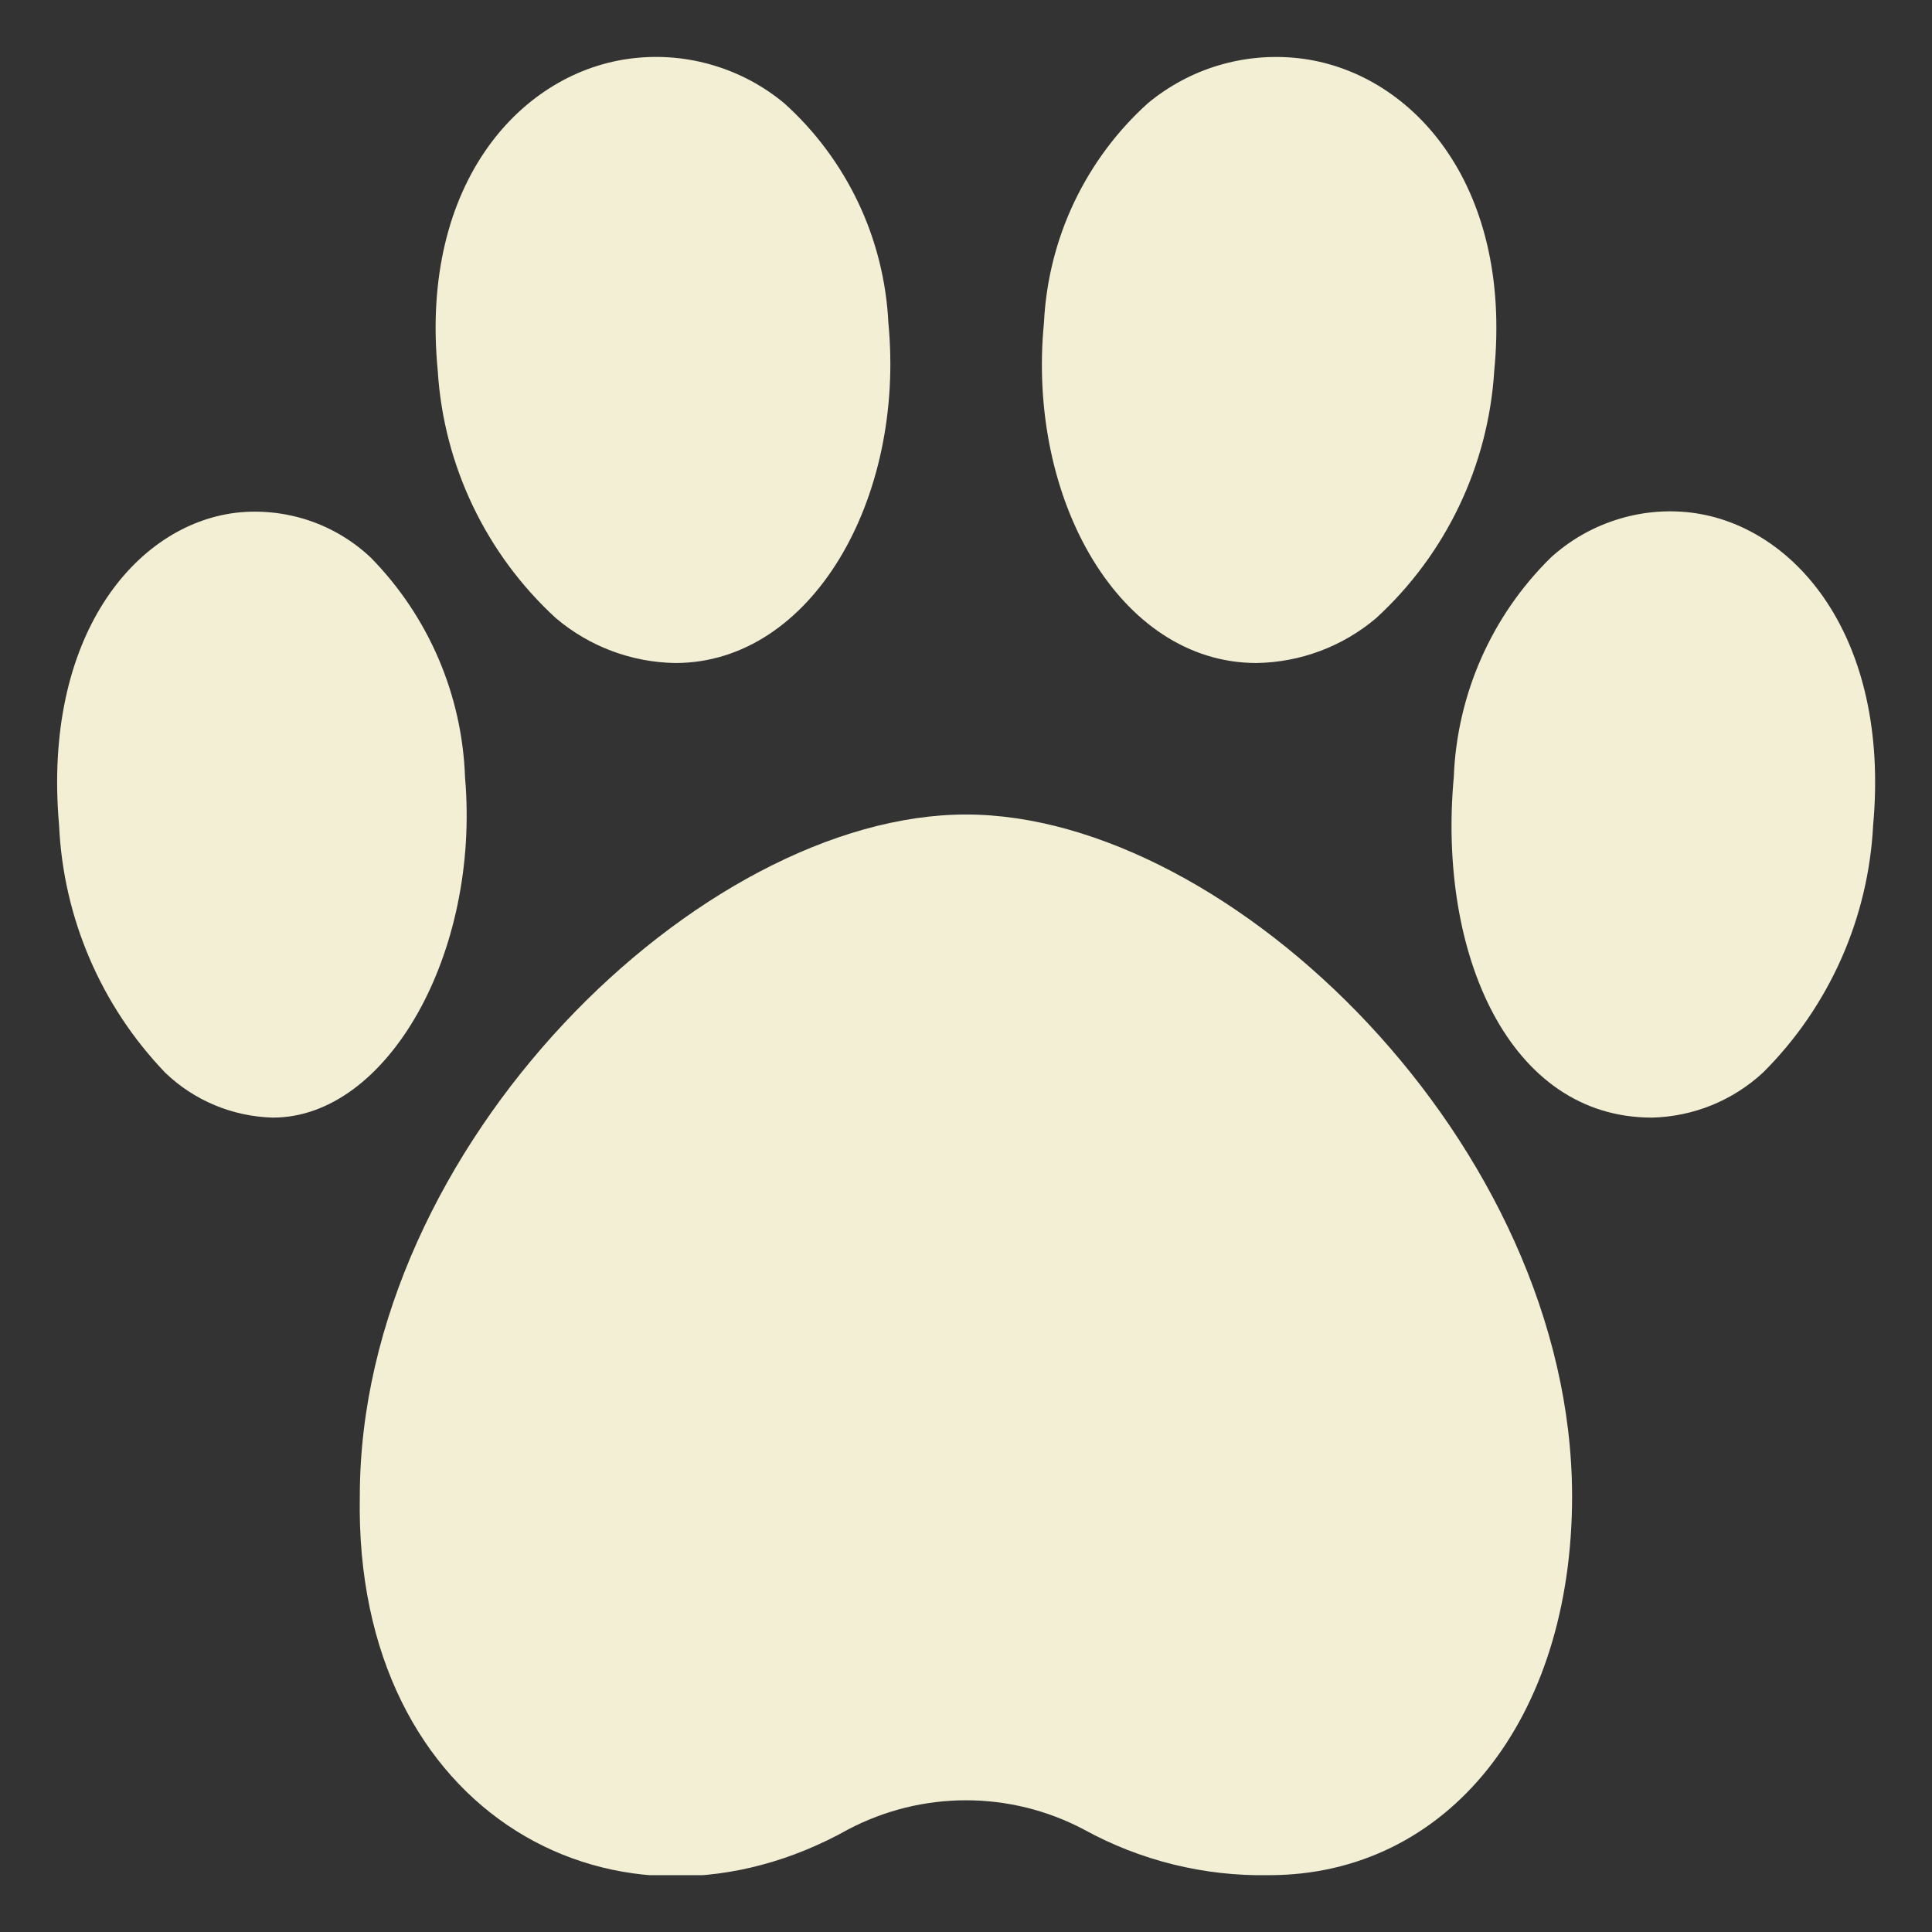 <svg width="17" height="17" viewBox="0 0 17 17" fill="none" xmlns="http://www.w3.org/2000/svg">
<rect x="0" y="0" width="17" height="17" fill="#333333" stroke="none"/>
<g clip-path="url(#clip0_56_203)">
<path d="M5.942 5.834C5.556 5.828 5.184 5.688 4.89 5.438C4.276 4.874 3.904 4.095 3.852 3.264C3.69 1.601 4.596 0.621 5.576 0.512C5.812 0.485 6.051 0.507 6.278 0.575C6.506 0.643 6.717 0.756 6.9 0.908C7.173 1.153 7.394 1.451 7.552 1.783C7.709 2.114 7.799 2.474 7.817 2.841C7.966 4.39 7.141 5.834 5.942 5.834ZM2.402 9.834C2.047 9.825 1.708 9.684 1.453 9.438C0.889 8.85 0.557 8.077 0.52 7.264C0.373 5.601 1.19 4.621 2.074 4.512C2.289 4.487 2.507 4.51 2.713 4.578C2.918 4.646 3.107 4.759 3.264 4.908C3.772 5.426 4.067 6.116 4.092 6.841C4.226 8.39 3.406 9.834 2.402 9.834ZM11.057 5.834C9.85 5.834 9.034 4.39 9.186 2.839C9.204 2.472 9.294 2.112 9.451 1.781C9.609 1.449 9.83 1.151 10.103 0.906C10.286 0.755 10.497 0.642 10.723 0.575C10.95 0.507 11.188 0.486 11.424 0.512C12.403 0.621 13.31 1.601 13.148 3.264C13.096 4.095 12.724 4.875 12.11 5.438C11.816 5.688 11.443 5.828 11.057 5.834ZM14.535 9.834C13.278 9.834 12.65 8.39 12.792 6.839C12.82 6.109 13.125 5.418 13.646 4.906C13.811 4.756 14.006 4.643 14.218 4.575C14.431 4.506 14.655 4.484 14.876 4.51C15.788 4.619 16.633 5.599 16.482 7.262C16.44 8.081 16.096 8.856 15.515 9.436C15.248 9.684 14.899 9.826 14.535 9.834ZM11.166 16.5C10.597 16.511 10.034 16.372 9.535 16.097C9.216 15.929 8.861 15.841 8.5 15.841C8.139 15.841 7.784 15.929 7.464 16.097C5.456 17.222 3.114 15.985 3.166 13.167C3.166 10.076 6.171 7.167 8.5 7.167C10.828 7.167 13.833 10.076 13.833 13.167C13.833 15.13 12.736 16.5 11.166 16.5Z" fill="#F3EFD5"/>
</g>
<defs>
<clipPath id="clip0_56_203">
<rect width="16" height="16" fill="white" transform="translate(0.5 0.5)"/>
</clipPath>
</defs>
</svg>
